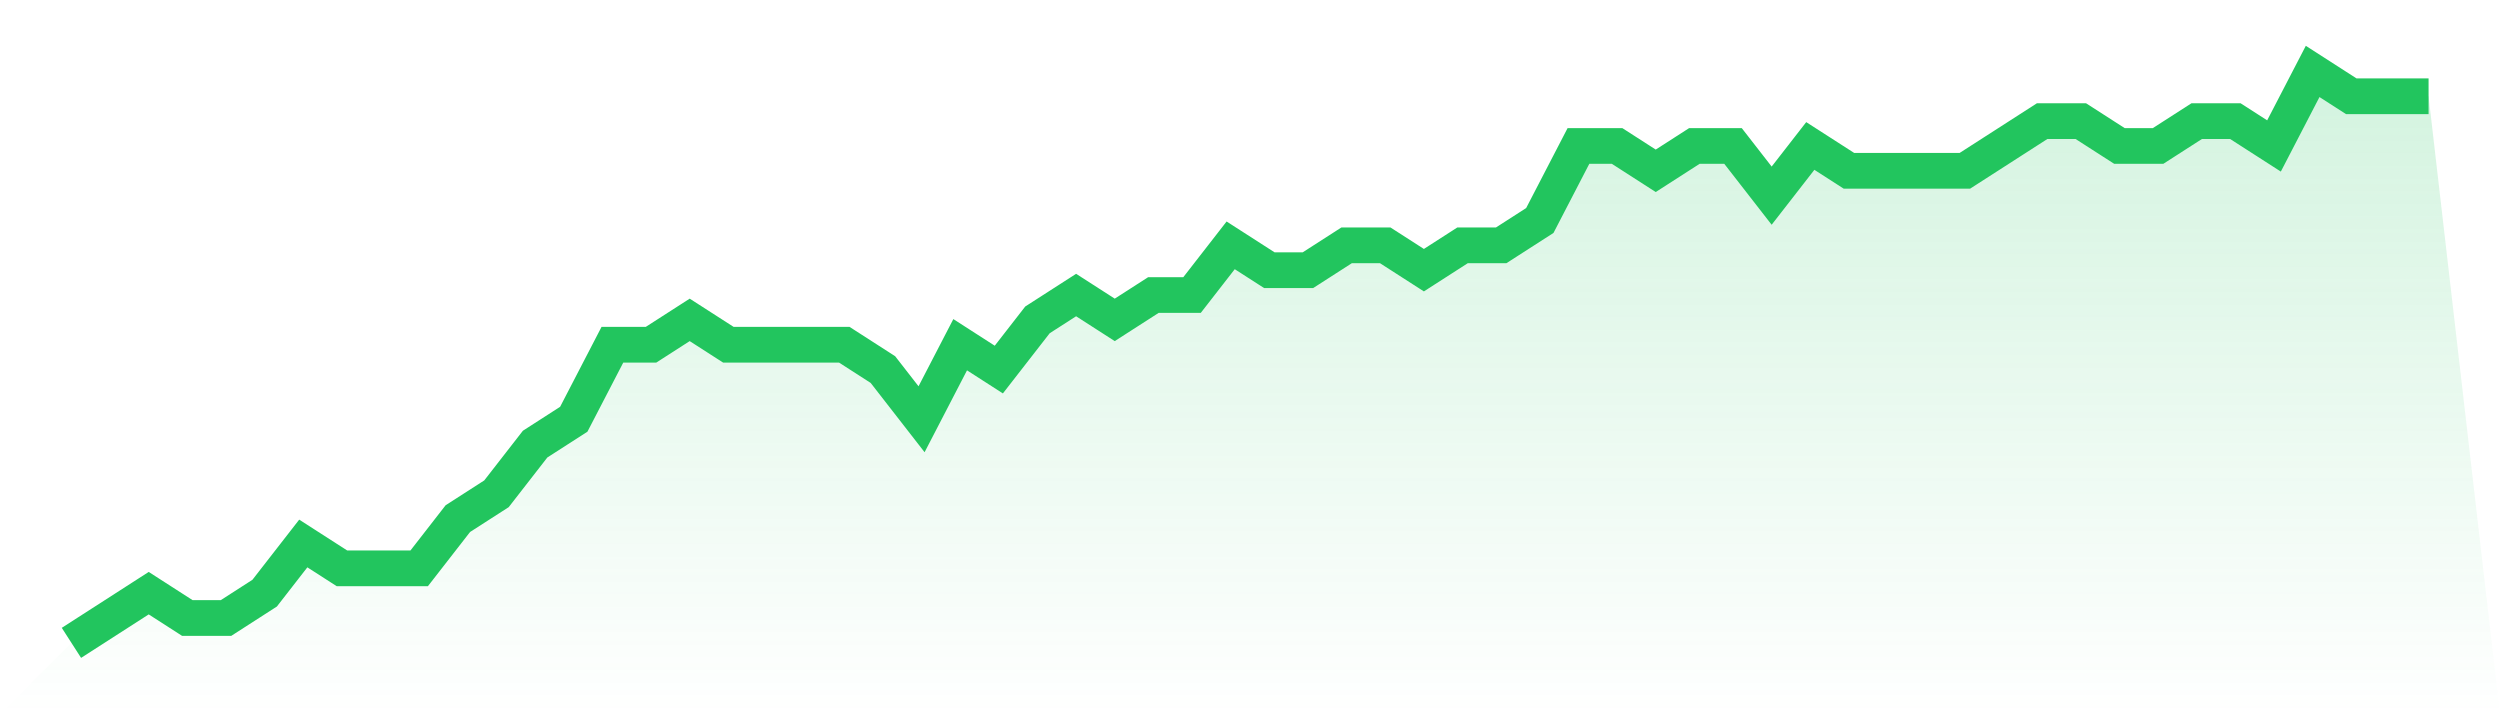 <svg viewBox="0 0 140 40" xmlns="http://www.w3.org/2000/svg">
<defs>
<linearGradient id="gradient" x1="0" x2="0" y1="0" y2="1">
<stop offset="0%" stop-color="#22c55e" stop-opacity="0.2"/>
<stop offset="100%" stop-color="#22c55e" stop-opacity="0"/>
</linearGradient>
</defs>
<path d="M4,36 L4,36 L6.164,34.609 L8.328,33.217 L10.492,34.609 L12.656,34.609 L14.82,33.217 L16.984,30.435 L19.148,31.826 L21.311,31.826 L23.475,31.826 L25.639,29.043 L27.803,27.652 L29.967,24.87 L32.131,23.478 L34.295,19.304 L36.459,19.304 L38.623,17.913 L40.787,19.304 L42.951,19.304 L45.115,19.304 L47.279,19.304 L49.443,20.696 L51.607,23.478 L53.77,19.304 L55.934,20.696 L58.098,17.913 L60.262,16.522 L62.426,17.913 L64.59,16.522 L66.754,16.522 L68.918,13.739 L71.082,15.13 L73.246,15.13 L75.41,13.739 L77.574,13.739 L79.738,15.13 L81.902,13.739 L84.066,13.739 L86.23,12.348 L88.393,8.174 L90.557,8.174 L92.721,9.565 L94.885,8.174 L97.049,8.174 L99.213,10.957 L101.377,8.174 L103.541,9.565 L105.705,9.565 L107.869,9.565 L110.033,9.565 L112.197,8.174 L114.361,6.783 L116.525,6.783 L118.689,8.174 L120.852,8.174 L123.016,6.783 L125.18,6.783 L127.344,8.174 L129.508,4 L131.672,5.391 L133.836,5.391 L136,5.391 L140,40 L0,40 z" fill="url(#gradient)"/>
<path d="M4,36 L4,36 L6.164,34.609 L8.328,33.217 L10.492,34.609 L12.656,34.609 L14.82,33.217 L16.984,30.435 L19.148,31.826 L21.311,31.826 L23.475,31.826 L25.639,29.043 L27.803,27.652 L29.967,24.87 L32.131,23.478 L34.295,19.304 L36.459,19.304 L38.623,17.913 L40.787,19.304 L42.951,19.304 L45.115,19.304 L47.279,19.304 L49.443,20.696 L51.607,23.478 L53.77,19.304 L55.934,20.696 L58.098,17.913 L60.262,16.522 L62.426,17.913 L64.59,16.522 L66.754,16.522 L68.918,13.739 L71.082,15.13 L73.246,15.13 L75.41,13.739 L77.574,13.739 L79.738,15.13 L81.902,13.739 L84.066,13.739 L86.23,12.348 L88.393,8.174 L90.557,8.174 L92.721,9.565 L94.885,8.174 L97.049,8.174 L99.213,10.957 L101.377,8.174 L103.541,9.565 L105.705,9.565 L107.869,9.565 L110.033,9.565 L112.197,8.174 L114.361,6.783 L116.525,6.783 L118.689,8.174 L120.852,8.174 L123.016,6.783 L125.18,6.783 L127.344,8.174 L129.508,4 L131.672,5.391 L133.836,5.391 L136,5.391" fill="none" stroke="#22c55e" stroke-width="2"/>
</svg>